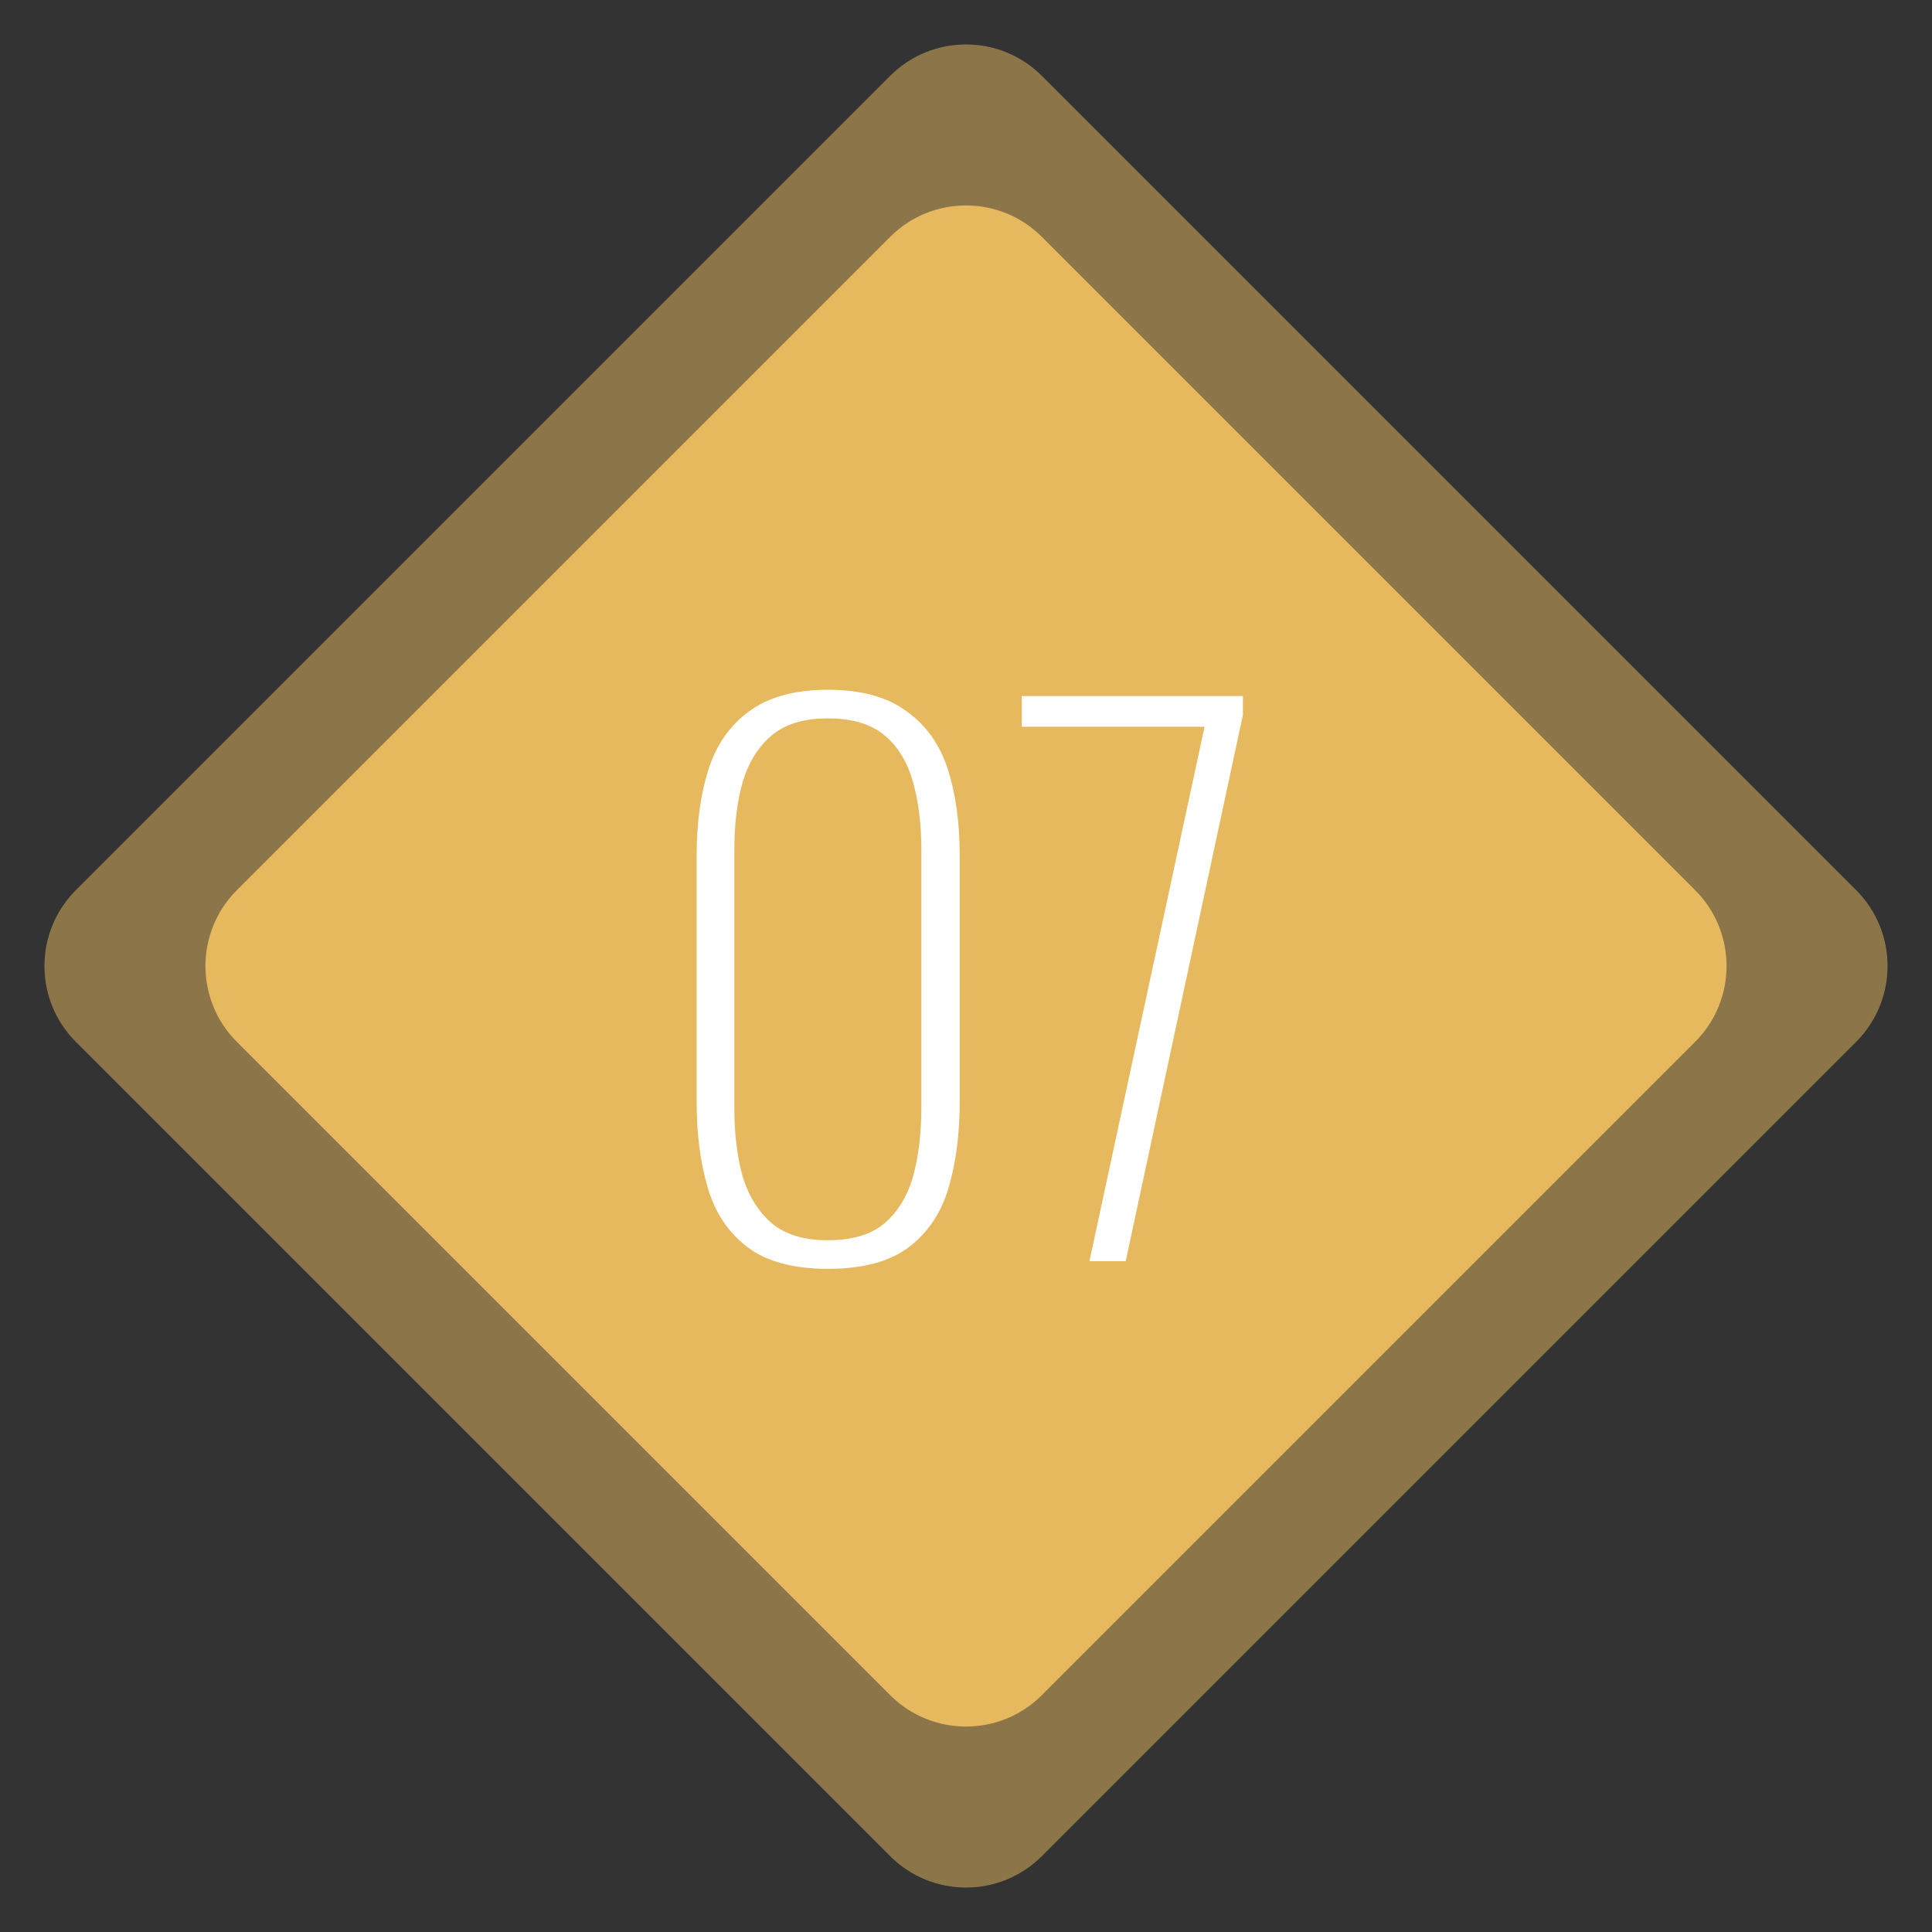 <?xml version="1.0" encoding="UTF-8"?> <svg xmlns="http://www.w3.org/2000/svg" width="72" height="72" viewBox="0 0 72 72" fill="none"><rect x="0" y="0" width="72" height="72" fill="#333333" stroke="none"/> <path opacity="0.5" d="M2.828 38.828C1.266 37.266 1.266 34.734 2.828 33.172L33.172 2.828C34.734 1.266 37.266 1.266 38.828 2.828L69.172 33.172C70.734 34.734 70.734 37.266 69.172 38.828L38.828 69.172C37.266 70.734 34.734 70.734 33.172 69.172L2.828 38.828Z" fill="#E6B95E"></path> <path d="M8.828 38.828C7.266 37.266 7.266 34.734 8.828 33.172L33.172 8.828C34.734 7.266 37.266 7.266 38.828 8.828L63.172 33.172C64.734 34.734 64.734 37.266 63.172 38.828L38.828 63.172C37.266 64.734 34.734 64.734 33.172 63.172L8.828 38.828Z" fill="#E6B95E"></path> <path d="M30.851 47.286C29.568 47.286 28.571 47.017 27.861 46.48C27.15 45.943 26.656 45.206 26.379 44.27C26.101 43.334 25.963 42.268 25.963 41.072V31.868C25.963 30.655 26.11 29.589 26.405 28.67C26.699 27.751 27.202 27.032 27.913 26.512C28.641 25.975 29.62 25.706 30.851 25.706C32.099 25.706 33.078 25.975 33.789 26.512C34.517 27.032 35.028 27.751 35.323 28.67C35.617 29.589 35.765 30.655 35.765 31.868V41.072C35.765 42.268 35.626 43.334 35.349 44.27C35.071 45.206 34.577 45.943 33.867 46.48C33.156 47.017 32.151 47.286 30.851 47.286ZM30.851 46.22C31.752 46.22 32.454 46.012 32.957 45.596C33.459 45.163 33.815 44.582 34.023 43.854C34.231 43.109 34.335 42.259 34.335 41.306V31.66C34.335 30.707 34.231 29.866 34.023 29.138C33.815 28.393 33.459 27.812 32.957 27.396C32.454 26.98 31.752 26.772 30.851 26.772C29.967 26.772 29.273 26.98 28.771 27.396C28.268 27.812 27.904 28.393 27.679 29.138C27.471 29.866 27.367 30.707 27.367 31.66V41.306C27.367 42.259 27.471 43.109 27.679 43.854C27.904 44.582 28.268 45.163 28.771 45.596C29.273 46.012 29.967 46.22 30.851 46.22ZM40.6 47L44.89 27.084H38.078V25.94H46.32V26.642L41.952 47H40.6Z" fill="white"></path> </svg> 